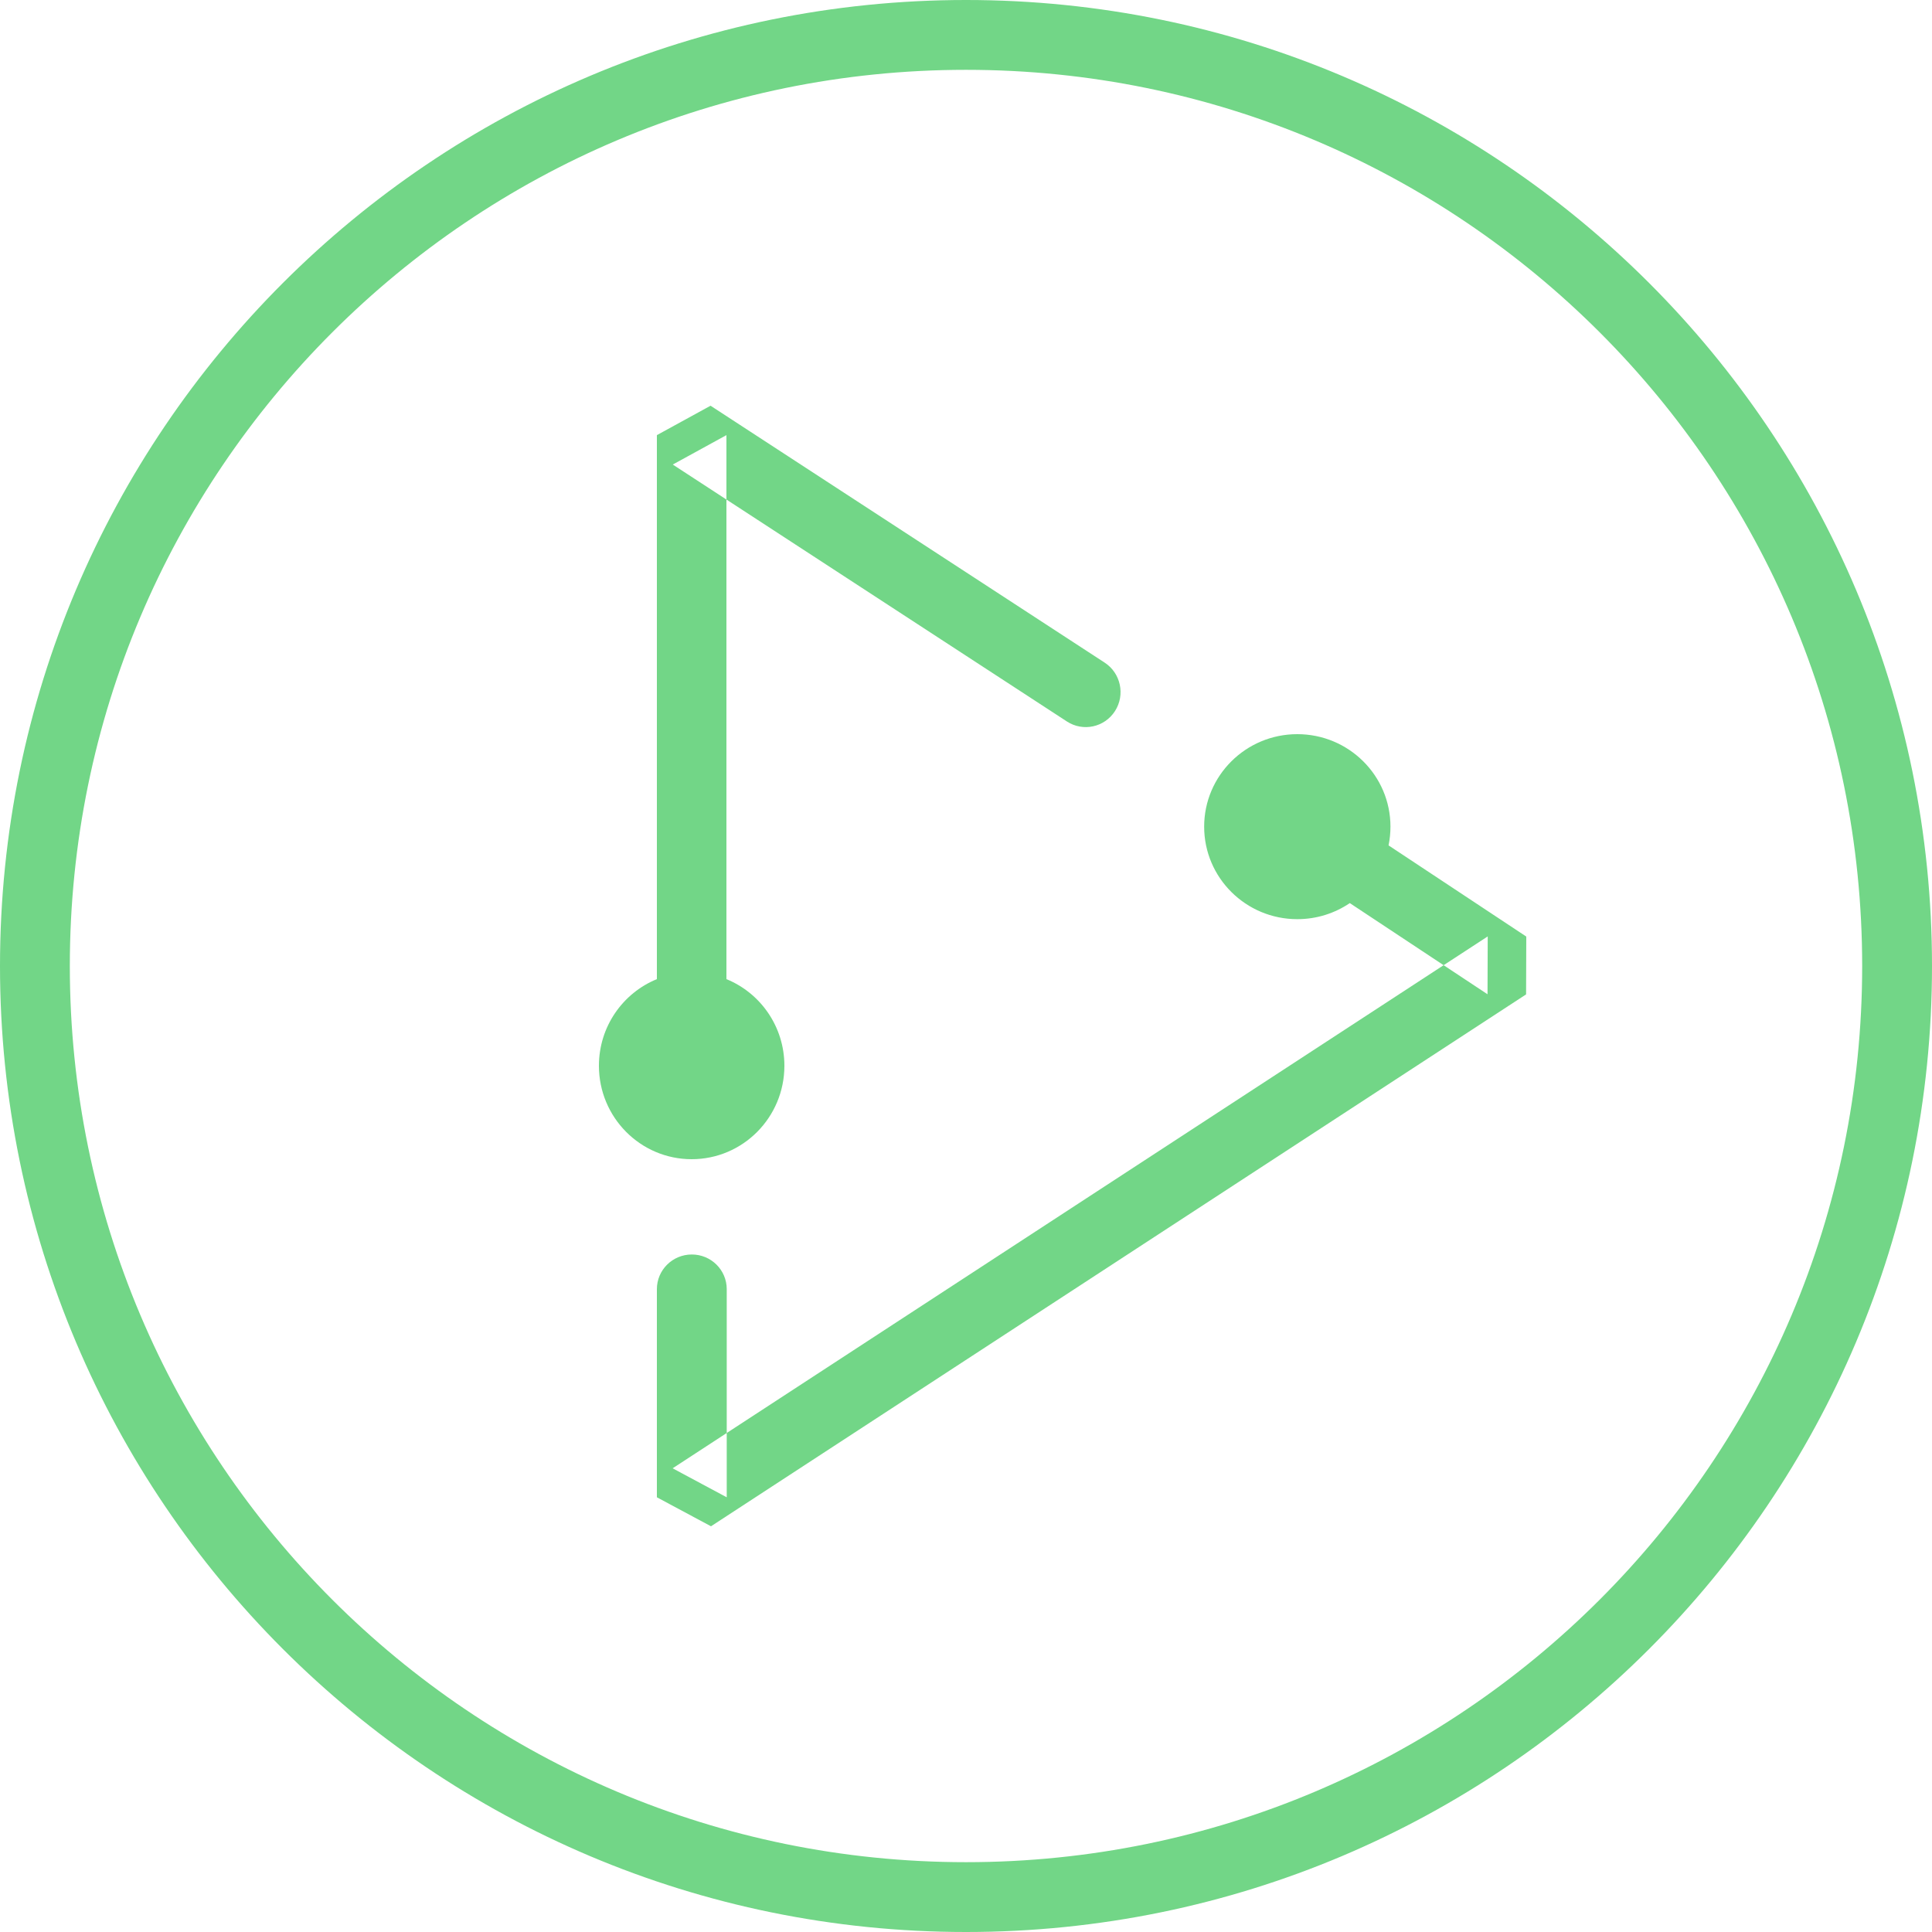 <?xml version="1.0" encoding="UTF-8" standalone="no"?>
<svg width="100px" height="100px" viewBox="0 0 100 100" version="1.1" xmlns="http://www.w3.org/2000/svg" xmlns:xlink="http://www.w3.org/1999/xlink">
    <!-- Generator: Sketch 39.1 (31720) - http://www.bohemiancoding.com/sketch -->
    <title>Artboard 2</title>
    <desc>Created with Sketch.</desc>
    <defs></defs>
    <g id="Page-1" stroke="none" stroke-width="1" fill="none" fill-rule="evenodd">
        <g id="Artboard-2" fill="#72D687">
            <path d="M100,50 C100,22.386 77.614,0 50,0 C22.386,0 0,22.386 0,50 C0,77.614 22.386,100 50,100 C77.614,100 100,77.614 100,50 Z M3.614,50 C3.614,24.382 24.382,3.614 50,3.614 C75.618,3.614 96.386,24.382 96.386,50 C96.386,75.618 75.618,96.386 50,96.386 C24.382,96.386 3.614,75.618 3.614,50 Z" id="Oval-Copy-3"></path>
            <path d="M71.871,43.757 L79,48.476 L78.99,51.47 L36.801,79 L34,77.5 L34,66.727 C34,65.735 34.81,64.932 35.808,64.932 C36.807,64.932 37.616,65.735 37.616,66.727 L37.616,77.5 L34.815,75.999 L77.004,48.469 L76.994,51.463 L69.865,46.744 C69.091,47.269 68.156,47.576 67.148,47.576 C64.486,47.576 62.327,45.432 62.327,42.788 C62.327,40.144 64.486,38 67.148,38 C69.811,38 71.97,40.144 71.97,42.788 C71.97,43.12 71.936,43.444 71.871,43.757 Z" id="Combined-Shape"></path>
            <path d="M34,50.68 L34,22.522 L36.778,21 L57.178,34.298 C58.012,34.843 58.251,35.965 57.711,36.806 C57.171,37.647 56.057,37.888 55.222,37.343 L34.822,24.045 L37.6,22.522 L37.6,50.68 C39.359,51.397 40.6,53.135 40.6,55.164 C40.6,57.835 38.451,60 35.8,60 C33.149,60 31,57.835 31,55.164 C31,53.135 32.241,51.397 34,50.68 Z" id="Combined-Shape"></path>
        </g>
    </g>
</svg>